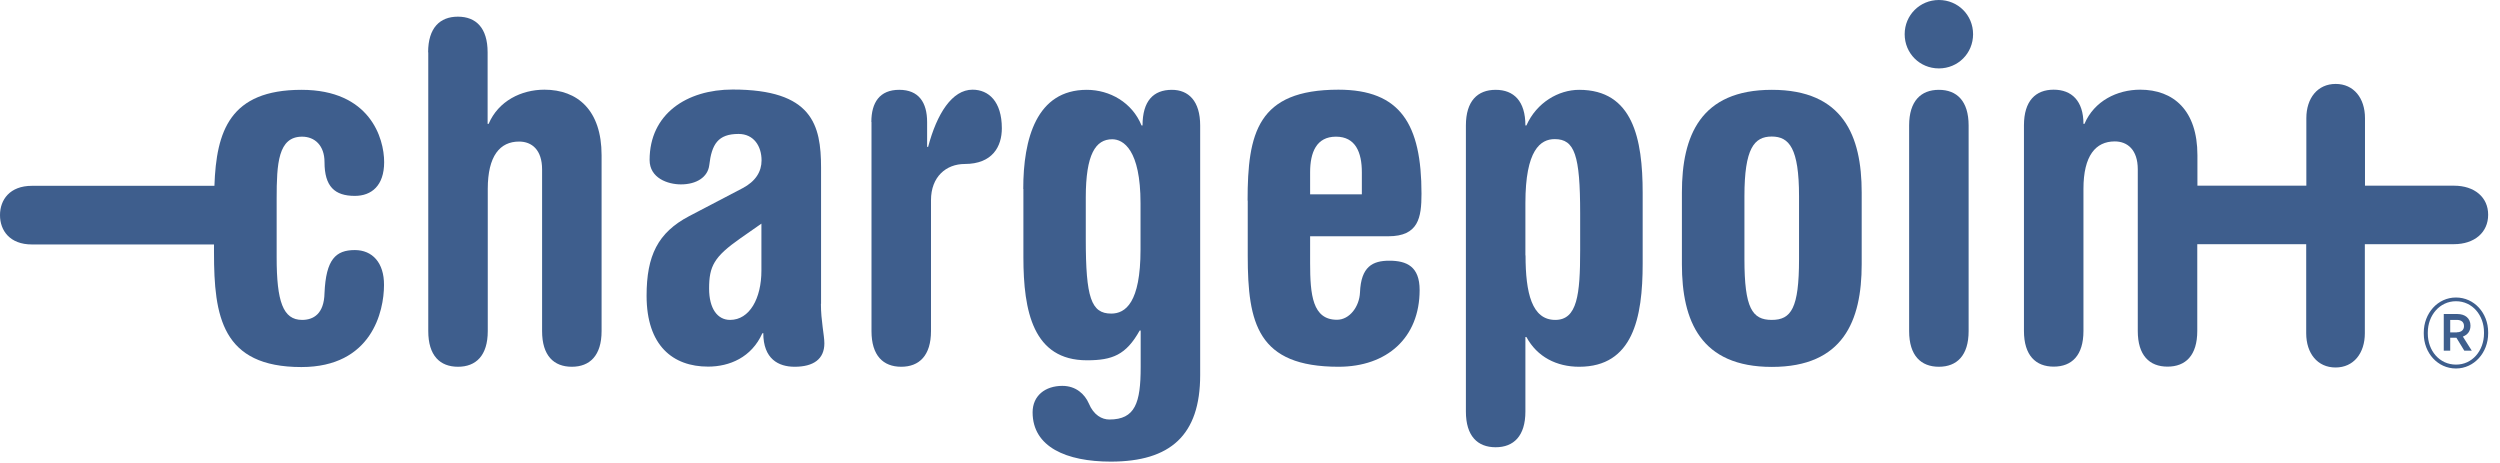<?xml version="1.0" encoding="UTF-8"?> <svg xmlns="http://www.w3.org/2000/svg" width="189" height="35" viewBox="0 0 189 35" fill="none"><path d="M26.826 18.905C25.381 18.905 24.642 19.611 24.533 22.154C24.5 23.74 23.686 24.185 22.838 24.185C21.393 24.185 20.915 22.784 20.915 19.459V15.026C20.915 12.364 21.024 10.332 22.838 10.332C23.794 10.332 24.533 10.995 24.533 12.256C24.533 14.103 25.305 14.809 26.826 14.809C28.086 14.809 29.042 14.037 29.042 12.256C29.042 10.441 27.966 6.791 22.795 6.791C17.373 6.791 16.352 9.92 16.21 14.048H2.412C0.739 14.048 0 15.102 0 16.265C0 17.427 0.739 18.481 2.412 18.481H16.178V19.101C16.178 23.903 16.765 27.749 22.784 27.749C28.108 27.749 29.031 23.533 29.031 21.545C29.042 19.861 28.151 18.905 26.826 18.905Z" fill="#3E5E8D"></path><path d="M32.366 3.955C32.366 2.108 33.257 1.26 34.615 1.26C35.984 1.26 36.864 2.108 36.864 3.955V9.366H36.94C37.679 7.627 39.418 6.78 41.156 6.78C43.666 6.78 45.48 8.333 45.48 11.734V25.033C45.48 26.88 44.589 27.727 43.231 27.727C41.862 27.727 40.982 26.88 40.982 25.033V12.81C40.982 11.332 40.211 10.702 39.244 10.702C37.799 10.702 36.875 11.777 36.875 14.287V25.033C36.875 26.88 35.984 27.727 34.626 27.727C33.257 27.727 32.377 26.88 32.377 25.033V3.955H32.366Z" fill="#3E5E8D"></path><path d="M62.061 22.968C62.061 24.261 62.322 25.337 62.322 25.956C62.322 27.141 61.507 27.727 60.073 27.727C58.856 27.727 57.704 27.141 57.704 25.174L57.628 25.207C56.813 27.021 55.151 27.716 53.532 27.716C50.87 27.716 48.882 26.13 48.882 22.36C48.882 19.329 49.729 17.59 52.098 16.341L56.129 14.233C57.128 13.711 57.574 12.973 57.574 12.125C57.574 11.05 56.987 10.126 55.835 10.126C54.282 10.126 53.804 10.898 53.619 12.495C53.51 13.386 52.663 13.94 51.479 13.94C50.479 13.94 49.11 13.462 49.11 12.093C49.11 8.616 51.913 6.769 55.39 6.769C61.409 6.769 62.072 9.431 62.072 12.679V22.968H62.061ZM57.563 16.906L55.977 18.014C53.977 19.416 53.608 20.122 53.608 21.817C53.608 23.327 54.238 24.185 55.194 24.185C56.672 24.185 57.563 22.556 57.563 20.459V16.906Z" fill="#3E5E8D"></path><path d="M65.874 9.224C65.874 7.747 66.504 6.79 67.982 6.79C69.459 6.79 70.09 7.747 70.09 9.224V11.104H70.166C70.828 8.594 71.98 6.78 73.523 6.78C74.74 6.78 75.739 7.67 75.739 9.702C75.739 11.071 75.033 12.397 72.936 12.397C71.535 12.397 70.383 13.353 70.383 15.135V25.033C70.383 26.88 69.492 27.727 68.134 27.727C66.765 27.727 65.885 26.88 65.885 25.033V9.224H65.874Z" fill="#3E5E8D"></path><path d="M77.358 14.287C77.358 10.485 78.358 6.791 82.161 6.791C83.899 6.791 85.594 7.747 86.3 9.485H86.376C86.376 7.638 87.191 6.791 88.593 6.791C89.853 6.791 90.733 7.638 90.733 9.485V28.357C90.733 32.899 88.484 34.898 83.975 34.898C80.618 34.898 78.065 33.79 78.065 31.172C78.065 29.911 79.021 29.172 80.314 29.172C81.346 29.172 82.009 29.802 82.313 30.498C82.682 31.389 83.312 31.715 83.867 31.715C85.822 31.715 86.235 30.454 86.235 27.76V24.989H86.159C85.127 26.836 84.095 27.238 82.172 27.238C78.108 27.238 77.369 23.544 77.369 19.448V14.287H77.358ZM82.085 18.09C82.085 22.49 82.487 23.707 84.008 23.707C85.083 23.707 86.224 22.892 86.224 18.872V15.363C86.224 11.332 84.931 10.528 84.084 10.528C82.823 10.528 82.085 11.669 82.085 14.928V18.09Z" fill="#3E5E8D"></path><path d="M94.318 15.167C94.318 10.072 95.057 6.78 101.185 6.78C105.879 6.78 107.465 9.398 107.465 14.646C107.465 16.46 107.237 17.862 104.955 17.862H99.045V19.893C99.045 22.295 99.229 24.174 101.076 24.174C102.032 24.174 102.771 23.175 102.815 22.11C102.891 20.154 103.771 19.709 105.031 19.709C106.357 19.709 107.324 20.154 107.324 21.925C107.324 25.543 104.846 27.727 101.196 27.727C95.068 27.727 94.329 24.435 94.329 19.339V15.167H94.318ZM102.956 14.689V13.027C102.956 11.517 102.478 10.332 101 10.332C99.523 10.332 99.045 11.517 99.045 13.027V14.689H102.956Z" fill="#3E5E8D"></path><path d="M110.822 9.485C110.822 7.638 111.702 6.791 113.071 6.791C114.44 6.791 115.32 7.638 115.32 9.485H115.396C116.168 7.747 117.83 6.791 119.384 6.791C123.447 6.791 124.186 10.485 124.186 14.581V19.937C124.186 24.033 123.447 27.727 119.384 27.727C117.689 27.727 116.211 26.988 115.396 25.478H115.32V31.117C115.32 32.964 114.429 33.812 113.071 33.812C111.702 33.812 110.822 32.964 110.822 31.117V9.485ZM115.331 19.307C115.331 22.154 115.809 24.185 117.58 24.185C119.243 24.185 119.46 22.262 119.46 18.938V16.134C119.46 11.734 119.047 10.517 117.537 10.517C116.461 10.517 115.32 11.332 115.32 15.352V19.307H115.331Z" fill="#3E5E8D"></path><path d="M127.152 14.548C127.152 10.267 128.554 6.791 133.954 6.791C139.343 6.791 140.744 10.267 140.744 14.548V19.981C140.744 24.261 139.343 27.738 133.954 27.738C128.565 27.738 127.152 24.261 127.152 19.981V14.548ZM131.879 19.6C131.879 23.294 132.465 24.185 133.943 24.185C135.421 24.185 136.007 23.294 136.007 19.6V14.831C136.007 11.213 135.268 10.322 133.943 10.322C132.617 10.322 131.879 11.213 131.879 14.831V19.6Z" fill="#3E5E8D"></path><path d="M144.33 9.485C144.33 7.638 145.221 6.791 146.579 6.791C147.937 6.791 148.828 7.638 148.828 9.485V25.033C148.828 26.88 147.937 27.727 146.579 27.727C145.221 27.727 144.33 26.88 144.33 25.033V9.485Z" fill="#3E5E8D"></path><path d="M185.53 14.038H178.793V8.931C178.793 7.421 177.946 6.345 176.577 6.345C175.208 6.345 174.36 7.421 174.36 8.931V14.038H166.125V11.734C166.125 8.334 164.31 6.78 161.8 6.78C160.062 6.78 158.324 7.627 157.585 9.366H157.509C157.509 7.627 156.618 6.78 155.26 6.78C153.891 6.78 153.011 7.627 153.011 9.474V25.022C153.011 26.869 153.902 27.717 155.26 27.717C156.629 27.717 157.509 26.869 157.509 25.022V14.277C157.509 11.767 158.432 10.691 159.877 10.691C160.833 10.691 161.616 11.321 161.616 12.799V25.022C161.616 26.869 162.496 27.717 163.865 27.717C165.234 27.717 166.114 26.869 166.114 25.022V18.46H174.349V25.196C174.349 26.706 175.197 27.782 176.566 27.782C177.935 27.782 178.782 26.706 178.782 25.196V18.46H185.519C187.072 18.46 188.104 17.569 188.104 16.243C188.115 14.928 187.083 14.038 185.53 14.038Z" fill="#3E5E8D"></path><path d="M146.579 0C148.024 0 149.165 1.141 149.165 2.586C149.165 4.031 148.024 5.172 146.579 5.172C145.134 5.172 143.993 4.031 143.993 2.586C143.993 1.141 145.145 0 146.579 0Z" fill="#3E5E8D"></path><path d="M183.237 25.228V25.142C183.237 23.686 184.291 22.491 185.671 22.491C187.051 22.491 188.105 23.664 188.105 25.12V25.207C188.105 26.663 187.04 27.858 185.671 27.858C184.291 27.858 183.237 26.684 183.237 25.228ZM187.79 25.207V25.12C187.79 23.827 186.91 22.773 185.671 22.773C184.443 22.773 183.542 23.838 183.542 25.131V25.218C183.542 26.511 184.422 27.564 185.671 27.564C186.888 27.575 187.79 26.521 187.79 25.207ZM184.748 23.74H185.78C186.356 23.74 186.768 24.055 186.768 24.62C186.768 25.066 186.529 25.315 186.193 25.446L186.866 26.511H186.301L185.704 25.533H185.236V26.511H184.748V23.74ZM185.736 25.12C186.084 25.12 186.279 24.935 186.279 24.653C186.279 24.337 186.062 24.185 185.736 24.185H185.236V25.131H185.736V25.12Z" fill="#3E5E8D"></path></svg> 